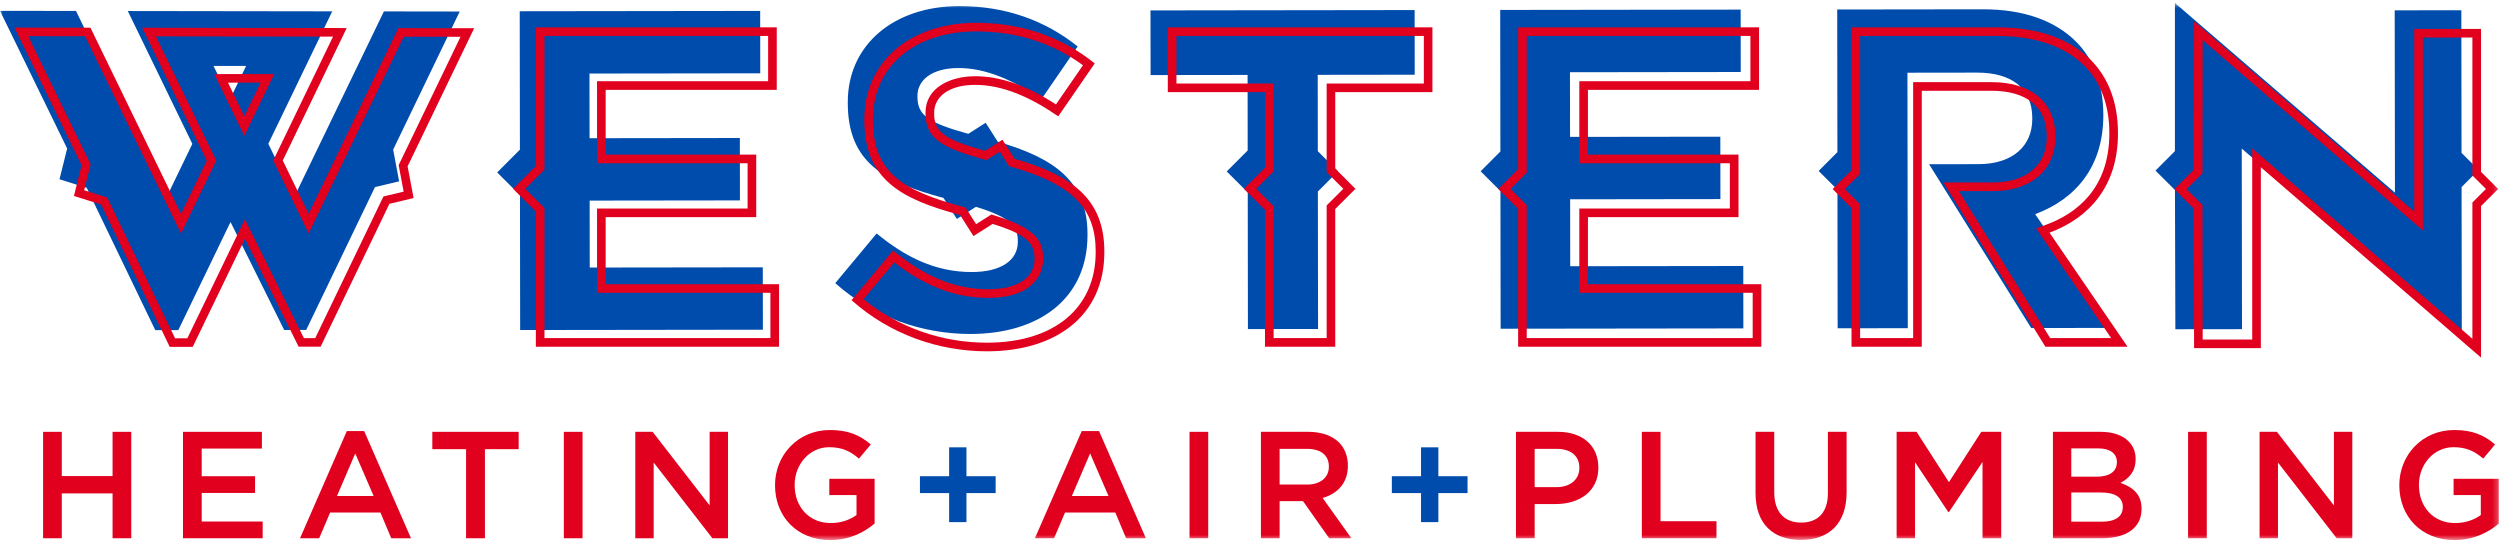 <svg xmlns="http://www.w3.org/2000/svg" width="465" height="101" viewBox="0 0 465 101" fill="none"><path fill-rule="evenodd" clip-rule="evenodd" d="M20.938 80.32V88.549H11.494V80.32H8.016V100.114H11.494V91.772H20.938V100.114H24.416V80.32L20.938 80.32Z" fill="#E1001E"></path><path fill-rule="evenodd" clip-rule="evenodd" d="M34.039 80.32V100.114H48.856V97.003H37.517V91.688H47.442V88.577H37.517V83.431H48.714V80.32L34.039 80.32Z" fill="#E1001E"></path><path fill-rule="evenodd" clip-rule="evenodd" d="M66.074 84.336L69.495 92.254H62.68L66.074 84.336ZM64.514 80.18L55.805 100.114H59.367L61.403 95.336H70.763L72.771 100.114H76.446L67.737 80.18H64.514Z" fill="#E1001E"></path><path fill-rule="evenodd" clip-rule="evenodd" d="M80.414 80.32V83.545H86.692V100.114H90.197V83.545H96.474V80.32L80.414 80.32Z" fill="#E1001E"></path><path fill-rule="evenodd" clip-rule="evenodd" d="M104.875 80.32H108.353V100.114H104.875V80.32Z" fill="#E1001E"></path><path fill-rule="evenodd" clip-rule="evenodd" d="M131.992 80.32V94.006L121.387 80.32H118.164V100.114H121.586V86.032L132.5 100.114H135.413V80.32L131.992 80.32Z" fill="#E1001E"></path><mask id="mask0_3148_2463" style="mask-type:luminance" maskUnits="userSpaceOnUse" x="0" y="0" width="465" height="101"><path fill-rule="evenodd" clip-rule="evenodd" d="M0 0.547H464.789V100.454H0V0.547Z" fill="white"></path></mask><g mask="url(#mask0_3148_2463)"><path fill-rule="evenodd" clip-rule="evenodd" d="M144.156 90.276V90.22C144.156 84.678 148.398 79.984 154.364 79.984C157.814 79.984 159.934 80.945 161.971 82.67L159.765 85.3C158.238 83.999 156.739 83.179 154.223 83.179C150.575 83.179 147.804 86.374 147.804 90.164V90.22C147.804 94.292 150.49 97.289 154.534 97.289C156.4 97.289 158.096 96.695 159.312 95.79V92.086H154.251V89.06H162.678V97.374C160.726 99.041 157.927 100.456 154.42 100.456C148.229 100.456 144.156 96.044 144.156 90.276" fill="#E1001E"></path><path fill-rule="evenodd" clip-rule="evenodd" d="M176.538 91.715H171.109V88.576H176.538V83.203H179.762V88.576H185.191V91.715H179.762V97.115H176.538V91.715Z" fill="#004CAC"></path><path fill-rule="evenodd" clip-rule="evenodd" d="M201.202 80.18H204.425L213.134 100.115H209.458L207.45 95.336H198.091L196.055 100.115H192.492L201.202 80.18ZM206.182 92.254L202.76 84.336L199.367 92.254H206.182Z" fill="#E1001E"></path><path fill-rule="evenodd" clip-rule="evenodd" d="M221.25 80.32H224.728V100.114H221.25V80.32Z" fill="#E1001E"></path><path fill-rule="evenodd" clip-rule="evenodd" d="M234.531 80.32H243.354C245.843 80.32 247.793 81.056 249.066 82.301C250.112 83.375 250.706 84.845 250.706 86.57V86.626C250.706 89.878 248.755 91.829 246.012 92.621L251.356 100.114H247.228L242.364 93.215H238.01V100.114H234.531V80.32ZM243.097 90.129C245.586 90.129 247.169 88.829 247.169 86.821V86.765C247.169 84.644 245.642 83.484 243.069 83.484H238.008V90.129L243.097 90.129Z" fill="#E1001E"></path><path fill-rule="evenodd" clip-rule="evenodd" d="M264.312 91.715H258.883V88.576H264.312V83.203H267.536V88.576H272.965V91.715H267.536V97.115H264.312V91.715Z" fill="#004CAC"></path><path fill-rule="evenodd" clip-rule="evenodd" d="M281.969 80.32H289.773C294.41 80.32 297.294 82.95 297.294 86.937V86.994C297.294 91.434 293.731 93.752 289.377 93.752H285.446V100.114H281.969V80.32ZM289.489 90.609C292.119 90.609 293.759 89.139 293.759 87.075V87.019C293.759 84.7 292.09 83.484 289.489 83.484H285.445V90.609H289.489Z" fill="#E1001E"></path><path fill-rule="evenodd" clip-rule="evenodd" d="M305.383 80.32H308.86V96.947H319.266V100.114H305.383L305.383 80.32Z" fill="#E1001E"></path><path fill-rule="evenodd" clip-rule="evenodd" d="M326.531 91.716V80.32H330.009V91.575C330.009 95.251 331.904 97.201 335.014 97.201C338.096 97.201 339.99 95.364 339.99 91.716V80.32H343.469V91.546C343.469 97.457 340.132 100.425 334.957 100.425C329.811 100.425 326.531 97.457 326.531 91.716" fill="#E1001E"></path><path fill-rule="evenodd" clip-rule="evenodd" d="M352.773 80.32H356.478L362.5 89.68L368.523 80.32H372.227V100.114H368.749V85.919L362.5 95.251H362.387L356.195 85.976V100.114H352.773V80.32Z" fill="#E1001E"></path><path fill-rule="evenodd" clip-rule="evenodd" d="M381.844 80.32H390.723C392.985 80.32 394.766 80.942 395.897 82.074C396.774 82.95 397.226 84.024 397.226 85.354V85.411C397.226 87.785 395.869 89.057 394.399 89.821C396.718 90.613 398.33 91.942 398.33 94.628V94.685C398.33 98.219 395.416 100.114 391.006 100.114H381.844V80.32ZM393.74 85.919C393.74 84.364 392.496 83.402 390.262 83.402H385.258V88.662H390.009C392.242 88.662 393.74 87.786 393.74 85.976V85.919ZM390.772 91.602H385.258V97.031H391.026C393.401 97.031 394.843 96.097 394.843 94.316V94.259C394.843 92.591 393.515 91.602 390.772 91.602Z" fill="#E1001E"></path><path fill-rule="evenodd" clip-rule="evenodd" d="M406.984 80.32H410.462V100.114H406.984V80.32Z" fill="#E1001E"></path><path fill-rule="evenodd" clip-rule="evenodd" d="M420.281 80.32H423.505L434.108 94.006V80.32H437.53V100.114H434.618L423.703 86.032V100.114H420.281L420.281 80.32Z" fill="#E1001E"></path><path fill-rule="evenodd" clip-rule="evenodd" d="M446.273 90.276V90.22C446.273 84.678 450.515 79.984 456.481 79.984C459.93 79.984 462.051 80.945 464.088 82.67L461.882 85.3C460.355 83.999 458.856 83.179 456.339 83.179C452.692 83.179 449.921 86.374 449.921 90.164V90.22C449.921 94.292 452.607 97.289 456.65 97.289C458.516 97.289 460.213 96.695 461.429 95.79V92.086H456.367V89.06H464.794V97.374C462.843 99.041 460.044 100.456 456.538 100.456C450.345 100.456 446.273 96.044 446.273 90.276" fill="#E1001E"></path><path fill-rule="evenodd" clip-rule="evenodd" d="M109.692 49.763L109.675 37.311L137.629 37.274L137.613 25.669L109.66 25.707L109.643 13.679L141.408 13.636L141.392 2.031L96.668 2.091L96.703 27.834L92.477 32.072L96.714 36.298L96.748 61.385L141.895 61.325L141.88 49.72L109.692 49.763ZM85.508 2.142L71.408 2.121L54.724 36.648L49.906 26.741L61.797 2.107L23.77 2.051L35.775 26.759L30.982 36.679L14.133 2.036L0 2.016L12.49 27.624L11.066 33.34L16.126 34.935L28.88 61.408L33.162 61.402L42.878 41.293L52.856 61.376L56.95 61.37L69.744 34.8L74.239 33.729L73.127 27.827L85.508 2.142ZM42.757 18.513L39.719 12.264L45.78 12.258L42.757 18.513ZM202.275 43.54C202.262 33.832 196.275 29.441 185.578 26.359L183.337 22.835L180.102 24.893C172.628 22.825 170.649 21.431 170.645 17.999L170.644 17.831C170.64 14.95 173.263 12.66 178.261 12.653C183.259 12.646 188.429 14.841 193.686 18.477L200.448 8.642C194.428 3.822 187.055 1.122 178.414 1.133C166.302 1.149 157.672 8.276 157.686 19.034L157.687 19.203C157.701 30.346 164.616 33.892 175.485 36.812L177.975 40.727L181.531 38.465C187.857 40.416 189.312 42.053 189.316 44.827V44.997C189.32 48.469 186.105 50.591 180.768 50.599C173.992 50.608 168.397 47.82 163.055 43.422L155.359 52.665C162.482 59.009 171.551 62.13 180.53 62.12C193.32 62.101 202.291 55.483 202.275 43.707V43.54ZM457.891 62.924L457.854 34.794L461.027 31.611L457.845 28.438L457.81 1.905L445.413 1.922L445.459 35.836L404.535 0.551L404.534 28.11L400.922 31.73L404.543 35.341L404.616 61.24L417.013 61.224L416.967 27.637L457.891 62.924ZM391.218 21.437L391.217 21.268C391.21 15.678 389.425 11.02 386.117 7.721C382.215 3.83 376.368 1.721 368.828 1.73L341.723 1.766L341.758 28.294L338.266 31.795L341.767 35.289L341.801 61.061L354.848 61.044L354.784 13.524L367.744 13.507C374.096 13.497 377.997 16.371 378.004 21.963V22.131C378.011 27.131 374.373 30.523 368.021 30.532L358.81 30.544L377.802 61.013L393.049 60.992L378.537 39.835C386.072 37.03 391.231 31.009 391.218 21.437M248.871 31.864L245.114 28.12L245.095 13.922L263.138 13.899L263.122 1.871L213.992 1.937L214.009 13.964L232.051 13.94L232.069 27.985L228.172 31.893L232.08 35.79L232.113 61.206L245.158 61.189L245.123 35.622L248.871 31.864ZM292.061 49.519L292.045 37.069L319.997 37.031L319.981 25.426L292.029 25.463L292.013 13.435L323.778 13.393L323.762 1.789L279.037 1.849L279.072 28.175L275.398 31.859L279.082 35.532L279.116 61.142L324.265 61.082L324.249 49.476L292.061 49.519Z" fill="#004CAC"></path><path fill-rule="evenodd" clip-rule="evenodd" d="M181.553 5.844C189.053 5.844 195.734 7.96 201.434 12.138L196.409 19.424C190.982 15.897 186.054 14.179 181.384 14.179C176.785 14.179 172.143 16.275 172.143 20.959V21.128C172.143 25.838 175.426 27.545 182.783 29.591L183.47 29.781L184.071 29.4L185.961 28.202L187.342 30.381L187.667 30.894L188.251 31.063C199.438 34.302 203.798 38.702 203.798 46.758V46.927C203.798 57.297 196.055 63.739 183.591 63.739C175.125 63.739 167.033 60.877 160.633 55.649L166.334 48.819C172.149 53.305 177.748 55.404 183.845 55.404C191.347 55.404 194.019 51.683 194.019 48.2V48.03C194.019 44.767 192.56 42.425 185.1 40.115L184.393 39.896L183.767 40.293L181.555 41.695L179.924 39.124L179.591 38.597L178.989 38.434C167.963 35.457 162.365 32.147 162.365 22.317V22.147C162.365 12.396 170.077 5.844 181.553 5.844M181.558 4.242C169.424 4.242 160.767 11.371 160.767 22.149V22.318C160.767 33.482 167.69 37.044 178.575 39.984L181.064 43.909L184.63 41.648C190.966 43.61 192.421 45.253 192.421 48.032V48.202C192.421 51.681 189.197 53.802 183.849 53.802C177.061 53.802 171.46 51.002 166.113 46.59L158.391 55.839C165.519 62.204 174.6 65.344 183.596 65.344C196.41 65.344 205.406 58.725 205.406 46.928V46.759C205.406 37.034 199.414 32.626 188.701 29.524L186.461 25.991L183.217 28.047C175.732 25.967 173.751 24.568 173.751 21.13V20.96C173.751 18.075 176.381 15.784 181.388 15.784C186.396 15.784 191.573 17.99 196.834 21.64L203.623 11.794C197.597 6.958 190.215 4.242 181.558 4.242" fill="#E1001E"></path><path fill-rule="evenodd" clip-rule="evenodd" d="M142.872 6.688V15.107H112.652H111.049V16.711V28.761V30.364H112.652H139.054V38.784H112.652H111.049V40.388V52.862V54.465H112.652H143.296V62.885H101.271V39.355V38.691L100.802 38.221L97.695 35.115L100.802 32.009L101.271 31.54V30.876V6.688H142.872ZM144.476 5.086H99.669V30.878L95.43 35.117L99.669 39.356V64.49H144.901V52.863H112.653V40.389H140.658V28.762H112.653V16.713H144.476V5.086Z" fill="#E1001E"></path><path fill-rule="evenodd" clip-rule="evenodd" d="M325.576 6.688V15.108H295.356H293.753V16.711V28.761V30.364H295.356H321.757V38.784H295.356H293.753V40.388V52.862V54.465H295.356H326V62.885H283.975V38.832V38.168L283.505 37.697L280.953 35.146L283.505 32.594L283.975 32.125V31.461V6.688L325.576 6.688ZM327.181 5.086H282.373V31.462L278.688 35.148L282.373 38.833V64.49H327.606V52.863H295.358V40.389H323.362V28.762H295.358V16.713H327.181L327.181 5.086Z" fill="#E1001E"></path><path fill-rule="evenodd" clip-rule="evenodd" d="M459.865 6.984V31.962V32.627L460.335 33.097L462.385 35.147L460.335 37.198L459.865 37.667V38.331V63.007L421.565 29.894L418.913 27.601V31.107V63.153H409.699L409.662 38.806L409.661 38.143L409.193 37.675L406.703 35.186L409.193 32.697L409.661 32.228L409.662 31.565L409.696 7.453L448 40.572L450.653 42.864V39.358V6.984H459.865ZM408.099 3.953L408.06 31.564L404.438 35.186L408.06 38.809L408.099 64.756H420.518V31.107L461.47 66.514V38.332L464.653 35.148L461.47 31.963V5.382H449.05V39.359L408.099 3.953Z" fill="#E1001E"></path><path fill-rule="evenodd" clip-rule="evenodd" d="M264.834 6.688V15.531H248.361H246.757V17.135V31.357V32.021L247.227 32.49L249.853 35.115L247.227 37.74L246.757 38.209V38.874V62.885H236.895V39.025V38.361L236.425 37.892L233.65 35.115L236.425 32.339L236.895 31.869V31.206V17.135V15.531H235.292H218.82V6.688L264.834 6.688ZM266.432 5.086H217.211V17.136H235.286V31.207L231.377 35.117L235.286 39.027V64.49H248.356V38.876L252.114 35.117L248.356 31.358V17.136H266.432L266.432 5.086Z" fill="#E1001E"></path><path fill-rule="evenodd" clip-rule="evenodd" d="M371.533 6.688C378.483 6.688 384.077 8.609 387.712 12.244C390.736 15.267 392.334 19.57 392.334 24.688V24.858C392.334 35.255 385.981 39.794 380.651 41.77L378.726 42.483L379.885 44.178L392.68 62.885H381.335L364.342 35.541H370.686C377.742 35.541 382.302 31.613 382.302 25.536V25.366C382.302 19.049 377.864 15.278 370.43 15.278H357.447H355.844V16.881V62.885H345.981V38.669V38.005L345.511 37.535L343.141 35.165L345.511 32.795L345.981 32.325V31.66V6.688L371.533 6.688ZM371.535 5.086H344.379V31.662L340.875 35.166L344.379 38.67V64.49H357.449V16.883H370.432C376.797 16.883 380.701 19.766 380.701 25.367V25.538C380.701 30.546 377.051 33.939 370.688 33.939H361.46L380.446 64.49H395.721L381.21 43.275C388.763 40.474 393.94 34.448 393.94 24.86V24.689C393.94 19.088 392.157 14.421 388.848 11.111C384.944 7.208 379.089 5.086 371.535 5.086Z" fill="#E1001E"></path><path fill-rule="evenodd" clip-rule="evenodd" d="M5.234 6.723L15.821 6.738L32.234 40.486L33.672 43.441L35.1 40.483L39.893 30.564L40.229 29.869L39.892 29.175L29.001 6.758L61.947 6.806L51.156 29.161L50.821 29.856L51.158 30.549L55.977 40.456L57.413 43.41L58.842 40.452L75.091 6.826L85.658 6.841L74.377 30.247L74.149 30.718L74.247 31.233L75.078 35.643L72.06 36.362L71.323 36.537L70.994 37.22L58.633 62.889L56.527 62.892L46.989 43.696L45.543 40.785L44.129 43.712L34.847 62.921L32.564 62.925L20.245 37.355L19.946 36.734L19.29 36.527L15.659 35.382L16.72 31.119L16.86 30.557L16.606 30.037L5.234 6.723ZM45.446 25.273L46.876 22.315L49.899 16.058L51.005 13.77L48.462 13.773L42.401 13.781L39.859 13.784L40.971 16.07L44.009 22.318L45.446 25.273ZM2.688 5.125L15.178 30.733L13.755 36.449L18.814 38.045L31.568 64.518L35.85 64.511L45.566 44.403L55.544 64.485L59.637 64.479L72.432 37.909L76.927 36.839L75.816 30.937L88.196 5.251L74.096 5.231L57.412 39.758L52.594 29.852L64.486 5.217L26.459 5.16L38.463 29.869L33.67 39.788L16.822 5.146L2.688 5.125ZM45.445 21.624L42.406 15.375L48.468 15.367L45.445 21.624Z" fill="#E1001E"></path></g></svg>